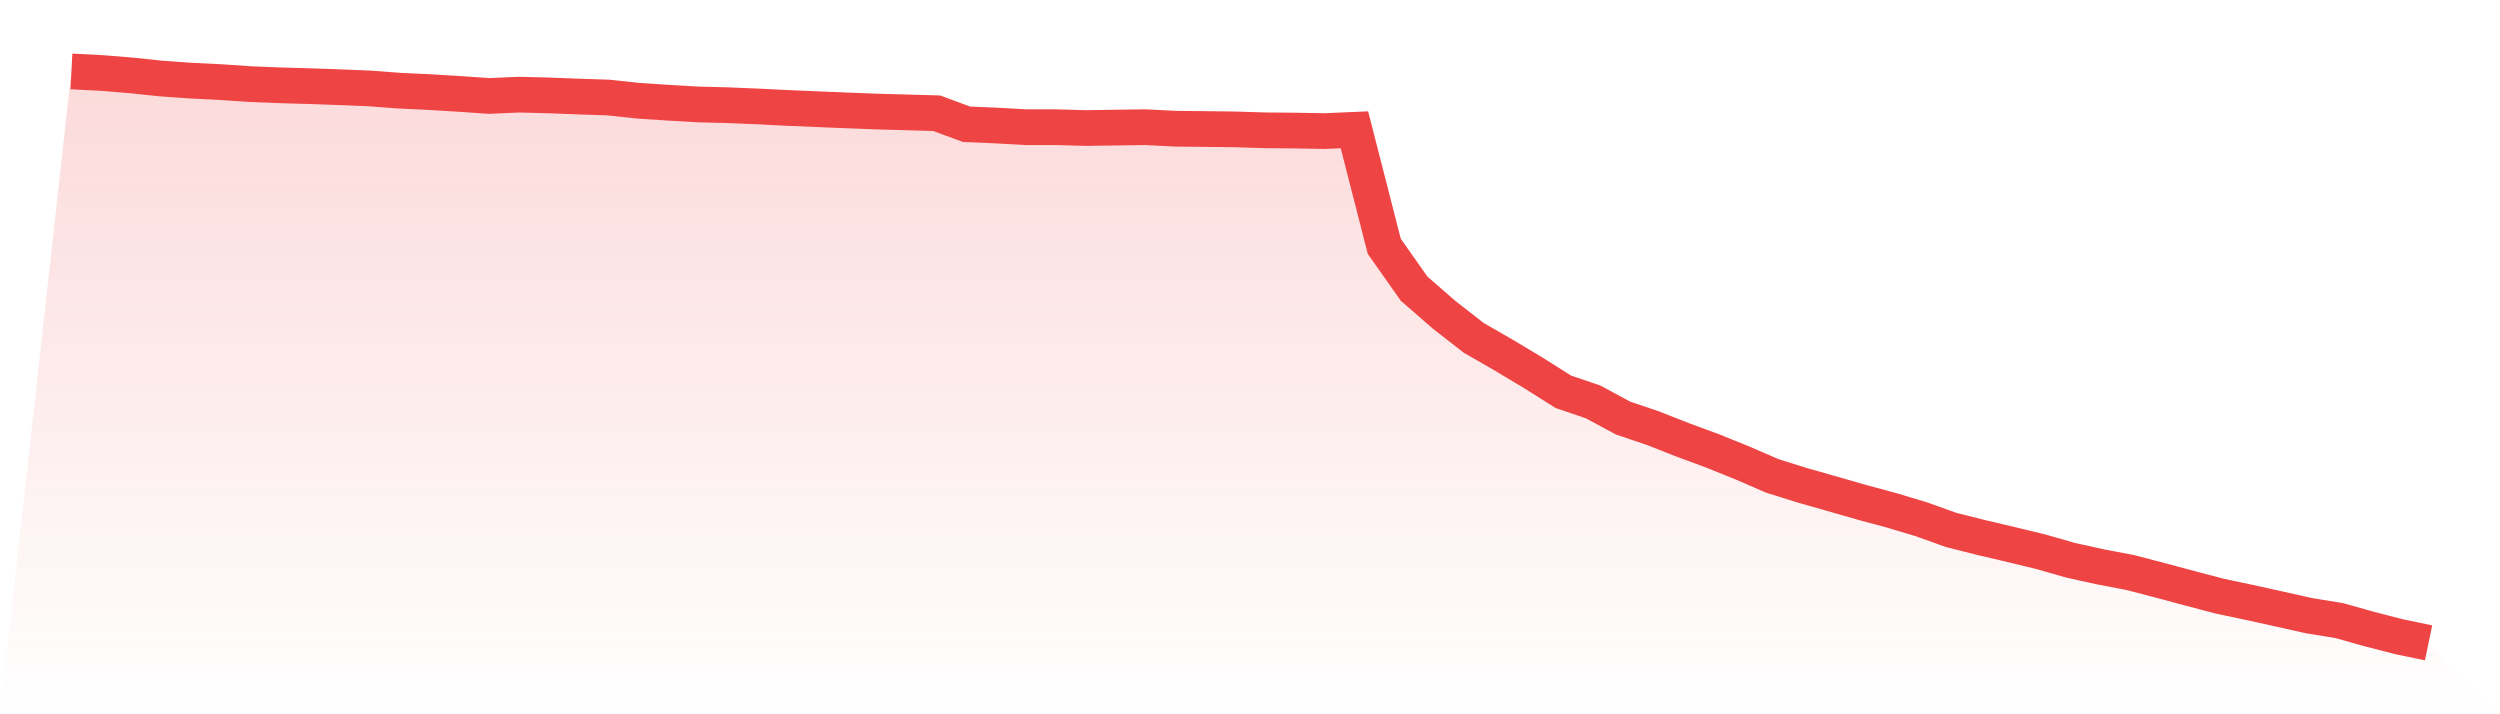 <svg viewBox="0 0 140 40" xmlns="http://www.w3.org/2000/svg">
<defs>
<linearGradient id="gradient" x1="0" x2="0" y1="0" y2="1">
<stop offset="0%" stop-color="#ef4444" stop-opacity="0.2"/>
<stop offset="100%" stop-color="#ef4444" stop-opacity="0"/>
</linearGradient>
</defs>
<path d="M4,4 L4,4 L5.671,4.086 L7.342,4.221 L9.013,4.397 L10.684,4.515 L12.354,4.597 L14.025,4.711 L15.696,4.777 L17.367,4.825 L19.038,4.884 L20.709,4.953 L22.38,5.079 L24.051,5.157 L25.722,5.259 L27.392,5.374 L29.063,5.3 L30.734,5.343 L32.405,5.407 L34.076,5.462 L35.747,5.642 L37.418,5.751 L39.089,5.849 L40.759,5.891 L42.43,5.961 L44.101,6.044 L45.772,6.115 L47.443,6.183 L49.114,6.247 L50.785,6.293 L52.456,6.341 L54.127,6.959 L55.797,7.03 L57.468,7.124 L59.139,7.123 L60.81,7.17 L62.481,7.145 L64.152,7.122 L65.823,7.208 L67.494,7.226 L69.165,7.245 L70.835,7.298 L72.506,7.312 L74.177,7.341 L75.848,7.269 L77.519,13.795 L79.19,16.165 L80.861,17.62 L82.532,18.923 L84.203,19.884 L85.873,20.884 L87.544,21.939 L89.215,22.508 L90.886,23.41 L92.557,23.976 L94.228,24.632 L95.899,25.249 L97.57,25.923 L99.24,26.647 L100.911,27.172 L102.582,27.646 L104.253,28.128 L105.924,28.577 L107.595,29.079 L109.266,29.678 L110.937,30.098 L112.608,30.492 L114.278,30.895 L115.949,31.374 L117.62,31.743 L119.291,32.061 L120.962,32.497 L122.633,32.945 L124.304,33.385 L125.975,33.738 L127.646,34.106 L129.316,34.481 L130.987,34.751 L132.658,35.221 L134.329,35.652 L136,36 L140,40 L0,40 z" fill="url(#gradient)"/>
<path d="M4,4 L4,4 L5.671,4.086 L7.342,4.221 L9.013,4.397 L10.684,4.515 L12.354,4.597 L14.025,4.711 L15.696,4.777 L17.367,4.825 L19.038,4.884 L20.709,4.953 L22.38,5.079 L24.051,5.157 L25.722,5.259 L27.392,5.374 L29.063,5.3 L30.734,5.343 L32.405,5.407 L34.076,5.462 L35.747,5.642 L37.418,5.751 L39.089,5.849 L40.759,5.891 L42.43,5.961 L44.101,6.044 L45.772,6.115 L47.443,6.183 L49.114,6.247 L50.785,6.293 L52.456,6.341 L54.127,6.959 L55.797,7.03 L57.468,7.124 L59.139,7.123 L60.81,7.17 L62.481,7.145 L64.152,7.122 L65.823,7.208 L67.494,7.226 L69.165,7.245 L70.835,7.298 L72.506,7.312 L74.177,7.341 L75.848,7.269 L77.519,13.795 L79.19,16.165 L80.861,17.62 L82.532,18.923 L84.203,19.884 L85.873,20.884 L87.544,21.939 L89.215,22.508 L90.886,23.41 L92.557,23.976 L94.228,24.632 L95.899,25.249 L97.57,25.923 L99.24,26.647 L100.911,27.172 L102.582,27.646 L104.253,28.128 L105.924,28.577 L107.595,29.079 L109.266,29.678 L110.937,30.098 L112.608,30.492 L114.278,30.895 L115.949,31.374 L117.62,31.743 L119.291,32.061 L120.962,32.497 L122.633,32.945 L124.304,33.385 L125.975,33.738 L127.646,34.106 L129.316,34.481 L130.987,34.751 L132.658,35.221 L134.329,35.652 L136,36" fill="none" stroke="#ef4444" stroke-width="2"/>
</svg>